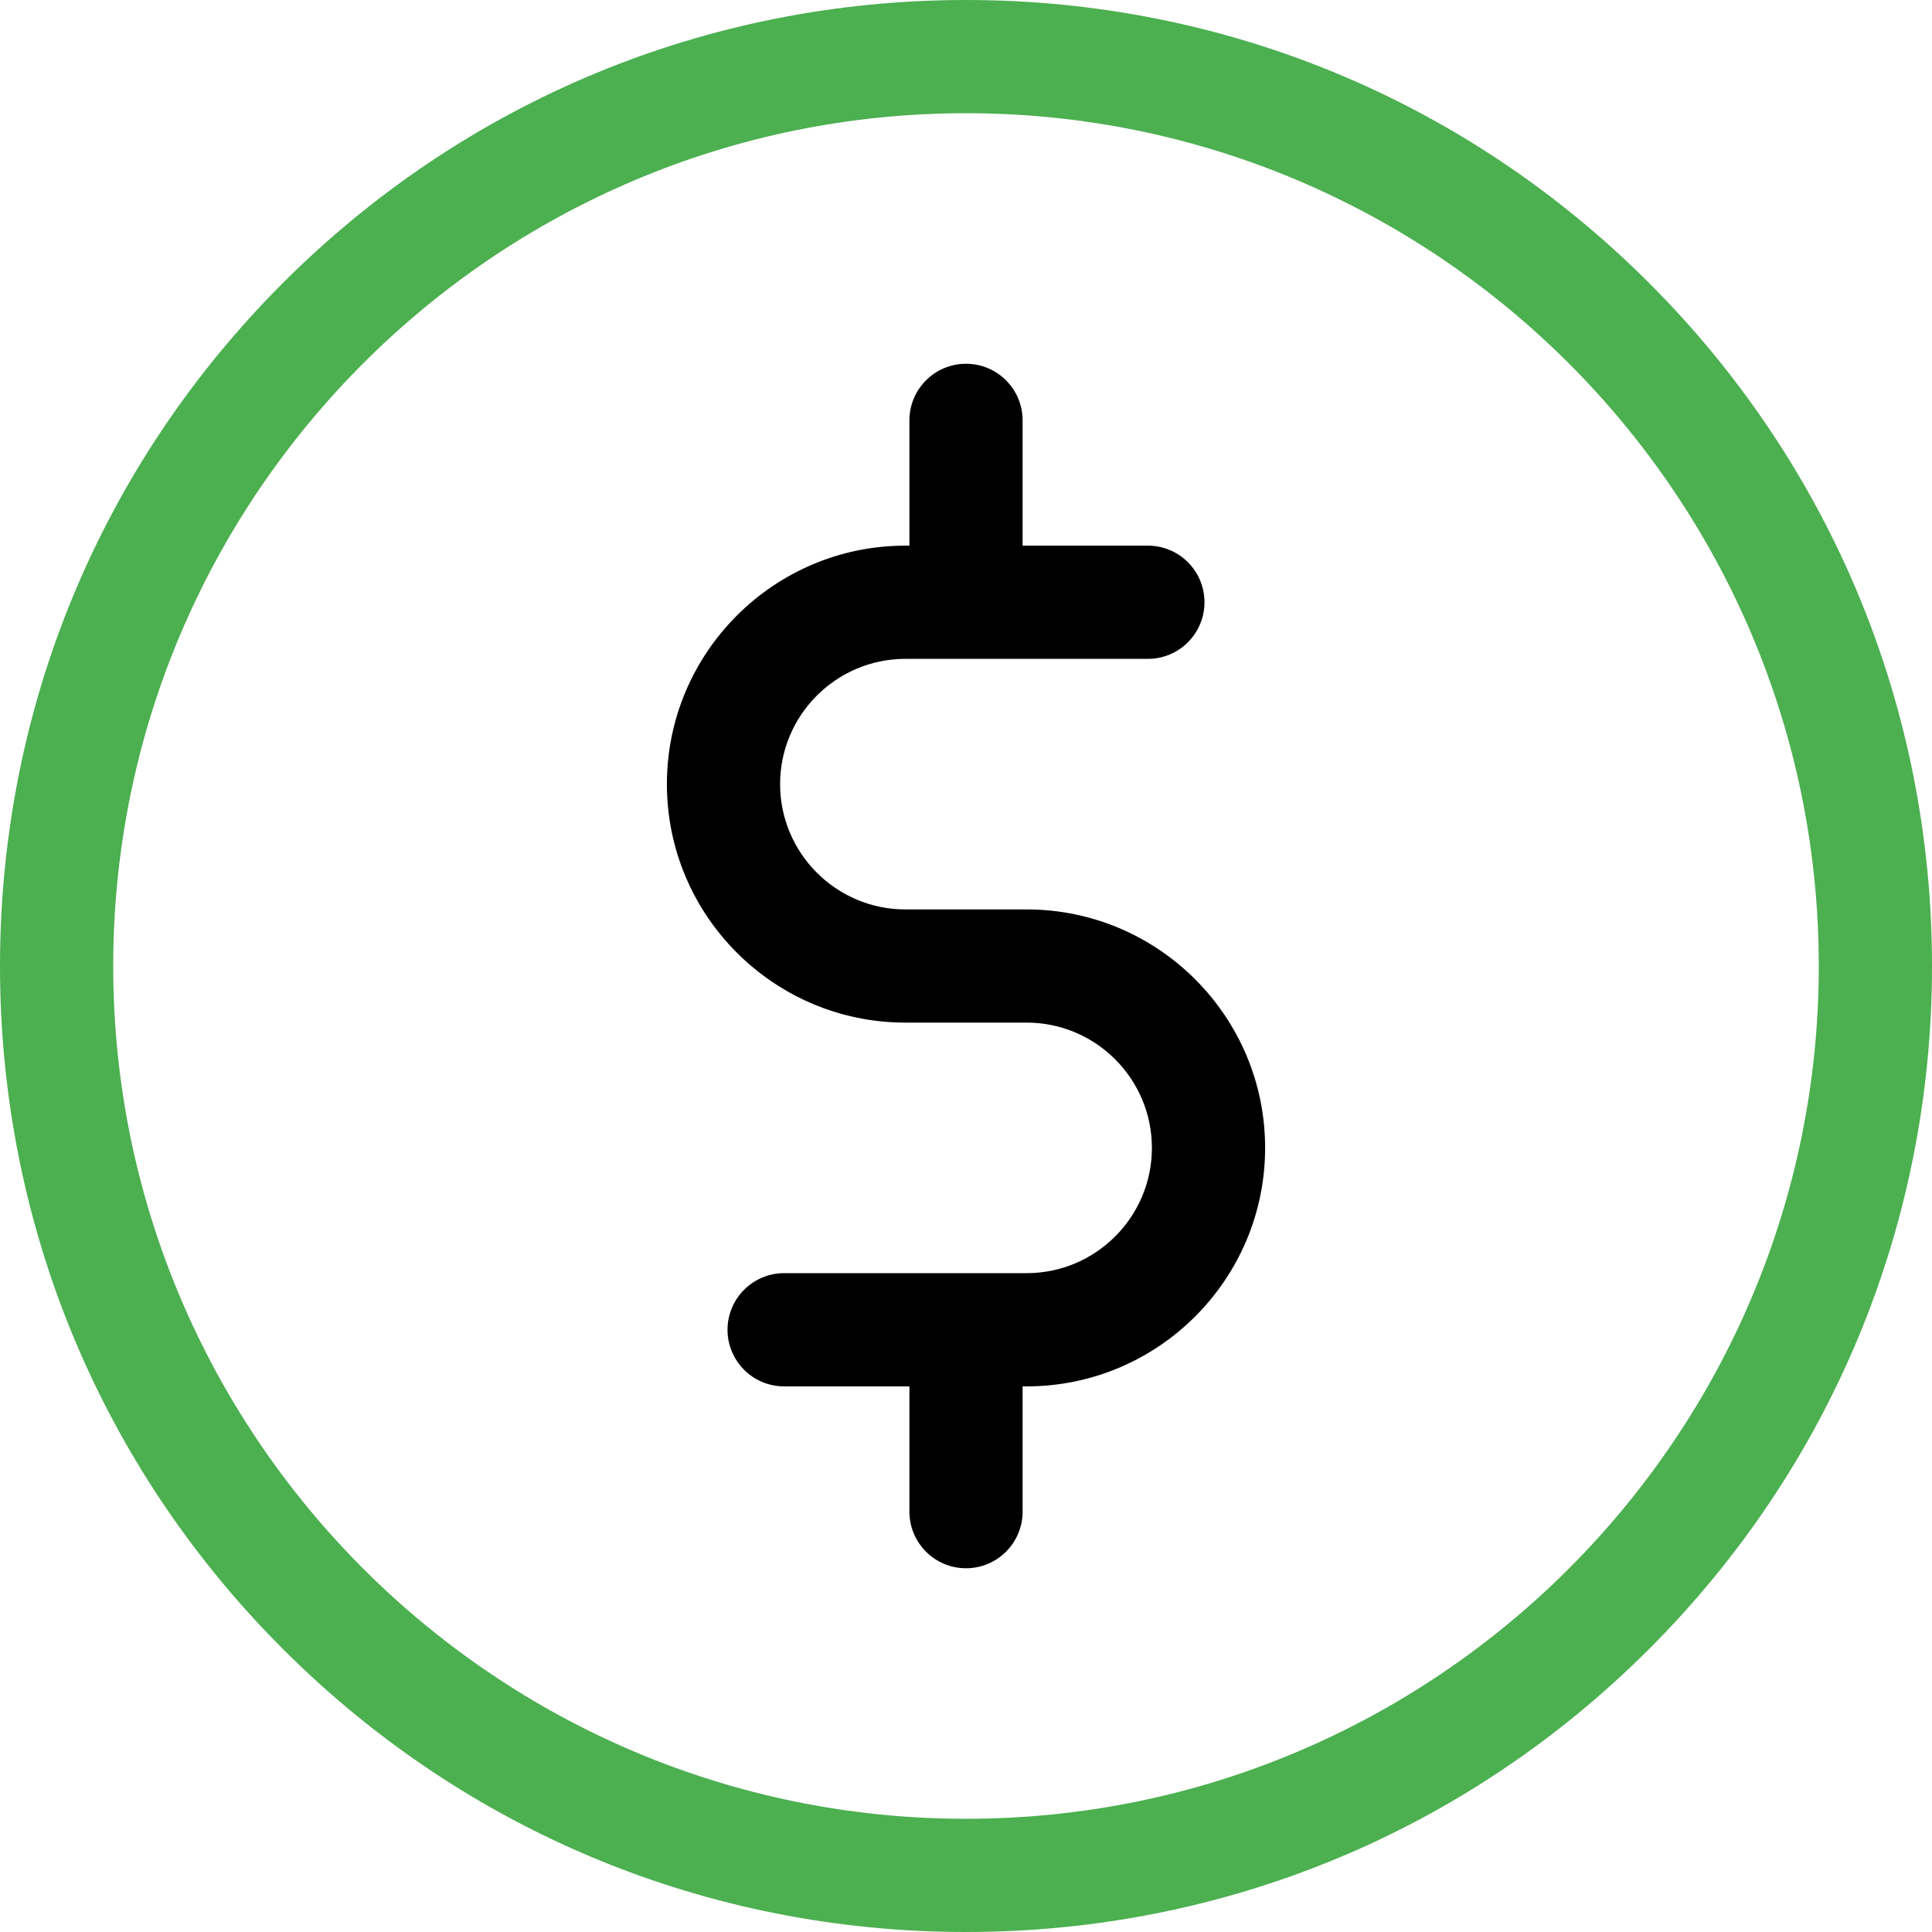 <?xml version="1.0" encoding="utf-8"?>
<svg width="80px" height="80px" viewBox="0 0 80 80" version="1.1" xmlns:xlink="http://www.w3.org/1999/xlink" xmlns="http://www.w3.org/2000/svg">
  <desc>Created with Lunacy</desc>
  <defs>
    <path d="M0 0L80 0L80 80L0 80L0 0Z" id="path_1" />
    <clipPath id="mask_1">
      <use xlink:href="#path_1" />
    </clipPath>
  </defs>
  <g id="006-coin">
    <path d="M0 0L80 0L80 80L0 80L0 0Z" id="Background" fill="none" stroke="none" />
    <g clip-path="url(#mask_1)">
      <g id="Group">
        <g id="Group">
          <path d="M40 0C50.684 0 60.729 4.161 68.284 11.716C75.839 19.271 80 29.316 80 40C80 50.684 75.839 60.729 68.284 68.284C60.729 75.839 50.684 80 40 80C29.316 80 19.271 75.839 11.716 68.284C4.161 60.729 0 50.684 0 40C0 29.316 4.161 19.271 11.716 11.716C19.271 4.161 29.316 0 40 0ZM4.688 40C4.688 59.471 20.529 75.312 40 75.312C59.471 75.312 75.312 59.471 75.312 40C75.312 20.529 59.471 4.688 40 4.688C20.529 4.688 4.688 20.529 4.688 40Z" id="Shape" fill="#4CAF50" fill-rule="evenodd" stroke="none" />
        </g>
      </g>
      <g id="Group" transform="translate(27.615 15.063)">
        <g id="Group">
          <path d="M14.896 22.594L9.875 22.594C7.014 22.594 4.687 20.267 4.687 17.406C4.687 14.546 7.015 12.219 9.875 12.219L19.917 12.219C21.211 12.219 22.26 11.169 22.26 9.875C22.26 8.581 21.211 7.531 19.917 7.531L14.729 7.531L14.729 2.344C14.729 1.049 13.68 0 12.385 0C11.091 0 10.042 1.049 10.042 2.344L10.042 7.531L9.875 7.531C4.43 7.531 0 11.961 0 17.406C0 22.851 4.43 27.281 9.875 27.281L14.896 27.281C17.756 27.281 20.083 29.608 20.083 32.469C20.083 35.329 17.756 37.656 14.896 37.656L4.854 37.656C3.56 37.656 2.51 38.706 2.51 40C2.51 41.294 3.56 42.344 4.854 42.344L10.042 42.344L10.042 47.531C10.042 48.826 11.091 49.875 12.385 49.875C13.68 49.875 14.729 48.826 14.729 47.531L14.729 42.344L14.896 42.344C20.341 42.344 24.771 37.914 24.771 32.469C24.771 27.024 20.341 22.594 14.896 22.594L14.896 22.594Z" id="Shape" fill="#000000" stroke="none" />
        </g>
      </g>
    </g>
  </g>
</svg>